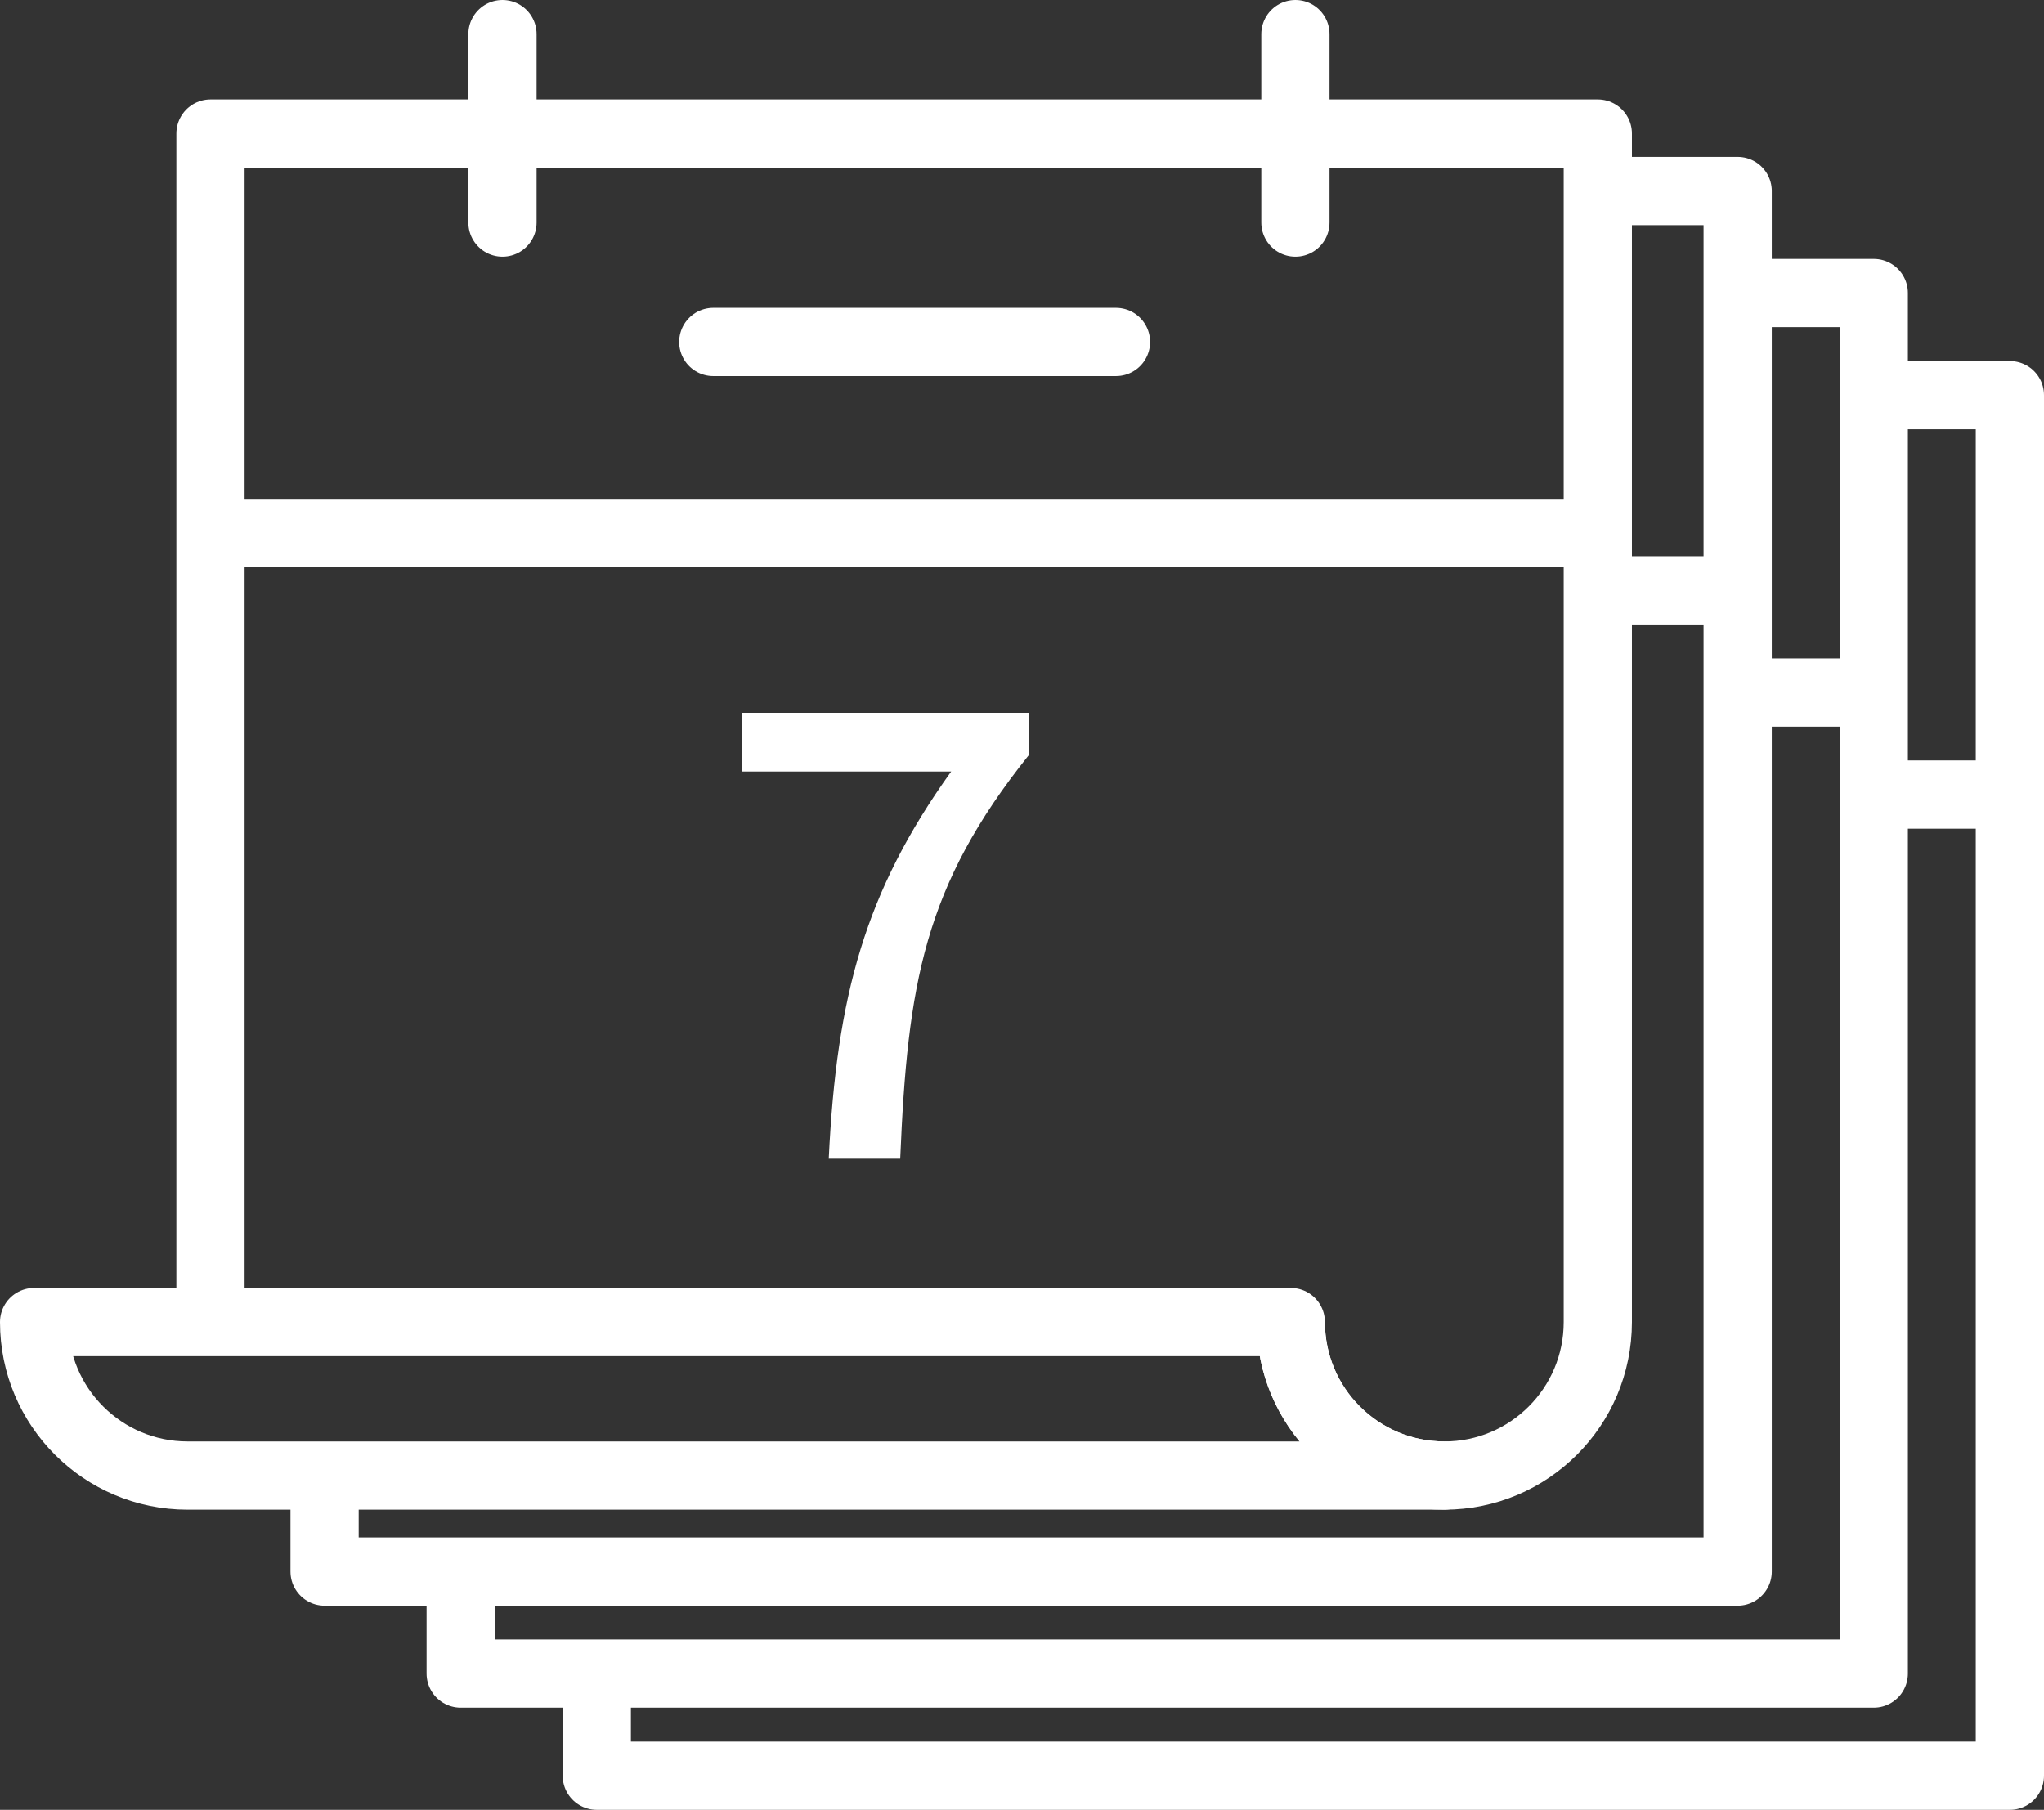 <?xml version="1.0" encoding="UTF-8"?>
<svg id="Layer_2" data-name="Layer 2" xmlns="http://www.w3.org/2000/svg" viewBox="0 0 119.84 106.12">
  <rect x="0" y="0" width="119.84" height="106.12" fill="#333333" stroke="none"/>
  <defs>
    <style>
      .cls-1 {
        fill: #fff;
      }

      .cls-2 {
        stroke-linejoin: round;
      }

      .cls-2, .cls-3 {
        fill: none;
        stroke: #fff;
        stroke-width: 4px;
      }

      .cls-3 {
        stroke-linecap: round;
        stroke-miterlimit: 10;
      }
    </style>
  </defs>
  <g id="_レイヤー_1" data-name="レイヤー 1">
    <g>
      <path class="cls-2" d="m75.68,77.52c0,4.97,4.03,9,9,9s9-4.03,9-9V7.83s-81.34,0-81.34,0v68.83"/>
      <path class="cls-2" d="m84.68,86.52c-4.97,0-9-4.03-9-9H2c0,4.97,4.03,9,9,9h73.68Z"/>
      <line class="cls-2" x1="93.43" y1="31.25" x2="12.58" y2="31.25"/>
      <polyline class="cls-2" points="93.53 11.2 101.88 11.2 101.88 92.15 19.03 92.15 19.03 87.39"/>
      <line class="cls-2" x1="101.62" y1="34.62" x2="93.77" y2="34.62"/>
      <polyline class="cls-2" points="101.51 17.18 109.86 17.18 109.86 98.13 27.01 98.13 27.01 93.38"/>
      <line class="cls-2" x1="109.6" y1="40.61" x2="101.75" y2="40.61"/>
      <polyline class="cls-2" points="109.49 23.17 117.84 23.17 117.84 104.12 34.99 104.12 34.99 99.36"/>
      <line class="cls-2" x1="117.58" y1="46.59" x2="109.73" y2="46.59"/>
      <line class="cls-3" x1="75.95" y1="2" x2="75.95" y2="13.05"/>
      <line class="cls-3" x1="29.46" y1="2" x2="29.46" y2="13.05"/>
      <line class="cls-3" x1="65.43" y1="20.05" x2="41.82" y2="20.05"/>
      <path class="cls-1" d="m55.77,45.24h-12.29v-3.44h16.83v2.49c-6.14,7.67-7.1,13.42-7.53,23.65h-4.19c.46-9.55,2.13-15.66,7.17-22.69Z"/>
    </g>
  </g>
</svg>